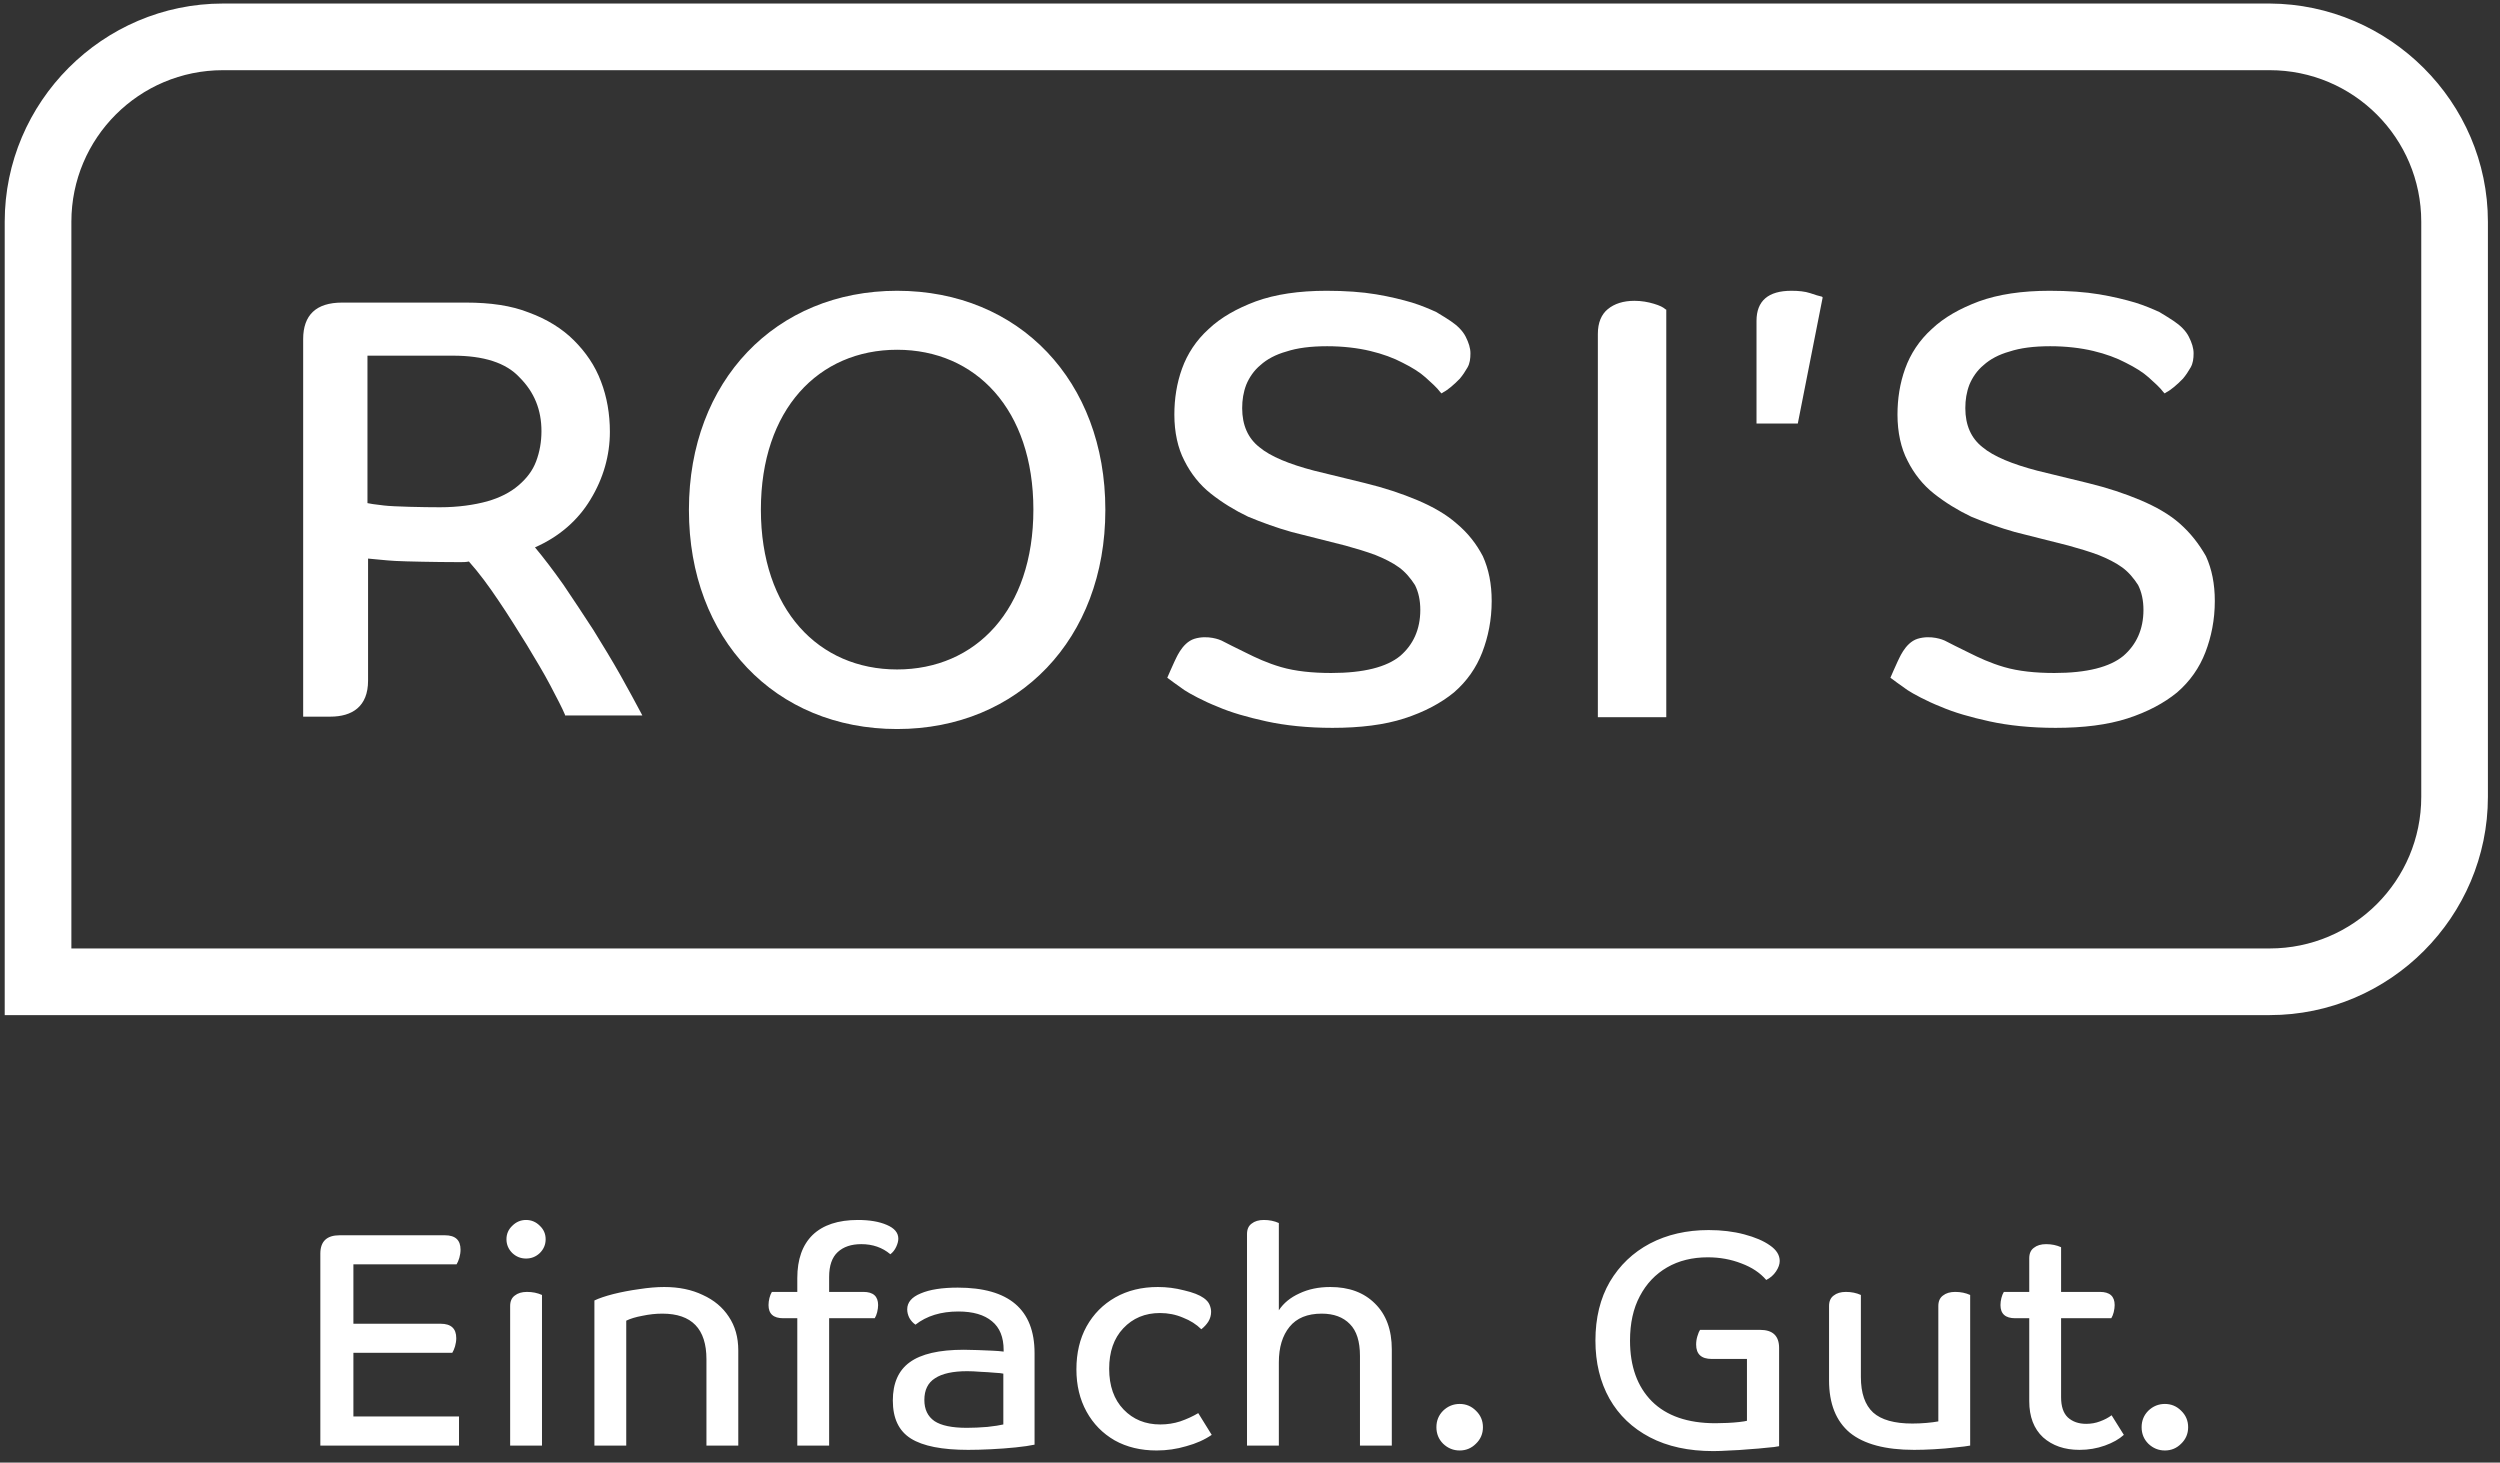 <svg width="147" height="86" viewBox="0 0 147 86" fill="none" xmlns="http://www.w3.org/2000/svg">
<rect x="0" y="0" width="147" height="86" fill="#333333" stroke="none"/>
<path d="M18.836 73.714C18.836 72.994 19.214 72.634 19.97 72.634H26.162C26.774 72.634 27.08 72.916 27.08 73.48C27.08 73.636 27.056 73.798 27.008 73.966C26.96 74.122 26.906 74.248 26.846 74.344H20.78V77.836H25.91C26.522 77.836 26.828 78.118 26.828 78.682C26.828 78.838 26.804 79 26.756 79.168C26.708 79.324 26.654 79.45 26.594 79.546H20.78V83.29H26.99V85H18.836V73.714ZM31.869 85H29.997V76.792C29.997 76.516 30.087 76.312 30.267 76.18C30.447 76.036 30.686 75.964 30.986 75.964C31.311 75.964 31.605 76.024 31.869 76.144V85ZM30.122 73.678C29.895 73.45 29.78 73.18 29.78 72.868C29.78 72.556 29.895 72.292 30.122 72.076C30.351 71.848 30.62 71.734 30.933 71.734C31.244 71.734 31.515 71.848 31.742 72.076C31.971 72.292 32.084 72.556 32.084 72.868C32.084 73.18 31.971 73.45 31.742 73.678C31.515 73.894 31.244 74.002 30.933 74.002C30.62 74.002 30.351 73.894 30.122 73.678ZM34.951 76.468C35.227 76.336 35.599 76.21 36.067 76.09C36.547 75.97 37.051 75.874 37.579 75.802C38.119 75.718 38.611 75.676 39.055 75.676C39.919 75.676 40.675 75.832 41.323 76.144C41.983 76.444 42.493 76.87 42.853 77.422C43.225 77.974 43.411 78.634 43.411 79.402V85H41.539V79.924C41.539 78.136 40.675 77.242 38.947 77.242C38.563 77.242 38.173 77.284 37.777 77.368C37.381 77.44 37.063 77.536 36.823 77.656V85H34.951V76.468ZM46.881 77.512H46.053C45.477 77.512 45.189 77.254 45.189 76.738C45.189 76.606 45.207 76.468 45.243 76.324C45.279 76.18 45.327 76.06 45.387 75.964H46.881V75.154C46.881 74.05 47.181 73.204 47.781 72.616C48.393 72.028 49.281 71.734 50.445 71.734C51.129 71.734 51.693 71.83 52.137 72.022C52.593 72.214 52.821 72.484 52.821 72.832C52.821 72.976 52.779 73.138 52.695 73.318C52.611 73.498 52.497 73.642 52.353 73.75C51.885 73.354 51.315 73.156 50.643 73.156C50.055 73.156 49.593 73.312 49.257 73.624C48.921 73.936 48.753 74.422 48.753 75.082V75.964H50.769C51.345 75.964 51.633 76.222 51.633 76.738C51.633 76.858 51.615 76.996 51.579 77.152C51.543 77.296 51.495 77.416 51.435 77.512H48.753V85H46.881V77.512ZM60.832 84.946C60.556 85.006 60.184 85.06 59.716 85.108C59.248 85.156 58.762 85.192 58.258 85.216C57.766 85.24 57.322 85.252 56.926 85.252C55.39 85.252 54.268 85.03 53.56 84.586C52.852 84.142 52.498 83.398 52.498 82.354C52.498 81.334 52.828 80.584 53.488 80.104C54.16 79.612 55.222 79.366 56.674 79.366C56.914 79.366 57.184 79.372 57.484 79.384C57.784 79.396 58.072 79.408 58.348 79.42C58.624 79.432 58.846 79.45 59.014 79.474V79.384C59.014 78.628 58.786 78.064 58.33 77.692C57.874 77.308 57.214 77.116 56.35 77.116C55.33 77.116 54.49 77.374 53.83 77.89C53.686 77.794 53.566 77.662 53.47 77.494C53.386 77.326 53.344 77.158 53.344 76.99C53.344 76.582 53.608 76.27 54.136 76.054C54.664 75.826 55.39 75.712 56.314 75.712C59.326 75.712 60.832 76.996 60.832 79.564V84.946ZM54.352 82.318C54.352 82.87 54.55 83.284 54.946 83.56C55.342 83.824 55.978 83.956 56.854 83.956C57.226 83.956 57.628 83.938 58.06 83.902C58.492 83.854 58.804 83.806 58.996 83.758V80.77C58.9 80.746 58.726 80.728 58.474 80.716C58.222 80.692 57.946 80.674 57.646 80.662C57.358 80.638 57.1 80.626 56.872 80.626C56.032 80.626 55.402 80.764 54.982 81.04C54.562 81.304 54.352 81.73 54.352 82.318ZM63.887 77.998C64.295 77.266 64.859 76.696 65.579 76.288C66.299 75.88 67.133 75.676 68.081 75.676C68.609 75.676 69.125 75.742 69.629 75.874C70.145 75.994 70.529 76.144 70.781 76.324C70.949 76.444 71.063 76.576 71.123 76.72C71.183 76.864 71.213 77.002 71.213 77.134C71.213 77.338 71.159 77.53 71.051 77.71C70.943 77.878 70.805 78.028 70.637 78.16C70.349 77.872 69.989 77.644 69.557 77.476C69.137 77.296 68.687 77.206 68.207 77.206C67.331 77.206 66.611 77.506 66.047 78.106C65.495 78.694 65.219 79.486 65.219 80.482C65.219 81.49 65.501 82.288 66.065 82.876C66.629 83.464 67.349 83.758 68.225 83.758C68.633 83.758 69.023 83.698 69.395 83.578C69.779 83.446 70.133 83.284 70.457 83.092L71.249 84.37C70.829 84.658 70.331 84.88 69.755 85.036C69.191 85.204 68.609 85.288 68.009 85.288C67.073 85.288 66.251 85.09 65.543 84.694C64.835 84.286 64.283 83.722 63.887 83.002C63.491 82.282 63.293 81.454 63.293 80.518C63.293 79.558 63.491 78.718 63.887 77.998ZM73.324 72.562C73.324 72.286 73.414 72.082 73.594 71.95C73.774 71.806 74.014 71.734 74.314 71.734C74.638 71.734 74.932 71.794 75.196 71.914V77.044C75.472 76.624 75.874 76.294 76.402 76.054C76.93 75.802 77.536 75.676 78.22 75.676C79.324 75.676 80.2 76 80.848 76.648C81.508 77.296 81.838 78.196 81.838 79.348V85H79.966V79.726C79.966 78.874 79.768 78.25 79.372 77.854C78.976 77.446 78.424 77.242 77.716 77.242C76.876 77.242 76.246 77.5 75.826 78.016C75.406 78.532 75.196 79.228 75.196 80.104V85H73.324V72.562ZM84.857 84.892C84.593 84.628 84.461 84.304 84.461 83.92C84.461 83.536 84.593 83.212 84.857 82.948C85.133 82.684 85.457 82.552 85.829 82.552C86.201 82.552 86.519 82.684 86.783 82.948C87.059 83.212 87.197 83.536 87.197 83.92C87.197 84.304 87.059 84.628 86.783 84.892C86.519 85.156 86.201 85.288 85.829 85.288C85.457 85.288 85.133 85.156 84.857 84.892ZM104.611 85.036C104.455 85.072 104.215 85.102 103.891 85.126C103.579 85.162 103.231 85.192 102.847 85.216C102.463 85.252 102.085 85.276 101.713 85.288C101.341 85.312 101.017 85.324 100.741 85.324C99.289 85.324 98.047 85.054 97.015 84.514C95.983 83.974 95.191 83.218 94.639 82.246C94.087 81.262 93.811 80.122 93.811 78.826C93.811 77.494 94.093 76.342 94.657 75.37C95.233 74.398 96.019 73.648 97.015 73.12C98.023 72.592 99.175 72.328 100.471 72.328C101.227 72.328 101.923 72.412 102.559 72.58C103.195 72.748 103.699 72.964 104.071 73.228C104.455 73.492 104.647 73.798 104.647 74.146C104.647 74.338 104.575 74.542 104.431 74.758C104.287 74.974 104.095 75.142 103.855 75.262C103.495 74.842 103.009 74.518 102.397 74.29C101.785 74.05 101.125 73.93 100.417 73.93C99.505 73.93 98.707 74.128 98.023 74.524C97.339 74.92 96.805 75.484 96.421 76.216C96.037 76.936 95.845 77.806 95.845 78.826C95.845 80.338 96.271 81.526 97.123 82.39C97.987 83.254 99.235 83.686 100.867 83.686C101.083 83.686 101.317 83.68 101.569 83.668C101.833 83.656 102.067 83.638 102.271 83.614C102.487 83.59 102.637 83.566 102.721 83.542V79.906H100.651C100.039 79.906 99.733 79.624 99.733 79.06C99.733 78.892 99.757 78.73 99.805 78.574C99.853 78.406 99.907 78.28 99.967 78.196H103.495C104.239 78.196 104.611 78.55 104.611 79.258V85.036ZM115.846 85C115.666 85.036 115.378 85.072 114.982 85.108C114.586 85.156 114.166 85.192 113.722 85.216C113.29 85.24 112.9 85.252 112.552 85.252C110.86 85.252 109.6 84.916 108.772 84.244C107.956 83.56 107.548 82.534 107.548 81.166V76.792C107.548 76.516 107.638 76.312 107.818 76.18C107.998 76.036 108.238 75.964 108.538 75.964C108.862 75.964 109.156 76.024 109.42 76.144V80.968C109.42 81.916 109.66 82.612 110.14 83.056C110.62 83.488 111.388 83.704 112.444 83.704C112.72 83.704 112.996 83.692 113.272 83.668C113.548 83.644 113.782 83.614 113.974 83.578V76.792C113.974 76.516 114.064 76.312 114.244 76.18C114.424 76.036 114.664 75.964 114.964 75.964C115.288 75.964 115.582 76.024 115.846 76.144V85ZM119.32 77.512H118.492C117.916 77.512 117.628 77.254 117.628 76.738C117.628 76.606 117.646 76.468 117.682 76.324C117.718 76.18 117.766 76.06 117.826 75.964H119.32V73.984C119.32 73.708 119.41 73.504 119.59 73.372C119.77 73.228 120.01 73.156 120.31 73.156C120.634 73.156 120.928 73.216 121.192 73.336V75.964H123.478C124.054 75.964 124.342 76.222 124.342 76.738C124.342 76.858 124.324 76.996 124.288 77.152C124.252 77.296 124.204 77.416 124.144 77.512H121.192V82.156C121.192 82.696 121.324 83.092 121.588 83.344C121.864 83.596 122.224 83.722 122.668 83.722C122.956 83.722 123.226 83.674 123.478 83.578C123.742 83.482 123.97 83.362 124.162 83.218L124.882 84.37C124.606 84.622 124.234 84.832 123.766 85C123.298 85.168 122.8 85.252 122.272 85.252C121.396 85.252 120.682 85.006 120.13 84.514C119.59 84.01 119.32 83.302 119.32 82.39V77.512ZM126.323 84.892C126.059 84.628 125.927 84.304 125.927 83.92C125.927 83.536 126.059 83.212 126.323 82.948C126.599 82.684 126.923 82.552 127.295 82.552C127.667 82.552 127.985 82.684 128.249 82.948C128.525 83.212 128.663 83.536 128.663 83.92C128.663 84.304 128.525 84.628 128.249 84.892C127.985 85.156 127.667 85.288 127.295 85.288C126.923 85.288 126.599 85.156 126.323 84.892Z" fill="white"/>
<path d="M146.289 13.04V46.855C146.289 53.896 140.532 59.688 133.457 59.688H0.277V13.04C0.277 6 6.035 0.208 13.11 0.208H133.457C140.497 0.243 146.289 6 146.289 13.04ZM4.197 55.769H133.457C138.382 55.769 142.37 51.78 142.37 46.855V13.04C142.37 8.116 138.382 4.127 133.457 4.127H13.11C8.185 4.127 4.197 8.116 4.197 13.04V55.769Z" fill="white"/>
<path d="M97.249 17.861C96.902 17.757 96.52 17.688 96.104 17.688C95.445 17.688 94.925 17.861 94.543 18.173C94.162 18.485 93.954 18.971 93.954 19.63V42.173H97.977V18.208L97.907 18.173C97.803 18.069 97.595 17.965 97.249 17.861Z" fill="white"/>
<path d="M106.439 17.237C106.127 17.133 105.746 17.098 105.329 17.098C103.977 17.098 103.283 17.688 103.283 18.867V24.902H105.711L107.168 17.514V17.48L107.133 17.445C106.96 17.41 106.751 17.341 106.439 17.237Z" fill="white"/>
<path d="M36.486 39.711C36 38.844 35.445 37.942 34.89 37.041C34.3 36.139 33.711 35.237 33.121 34.37C32.532 33.538 31.977 32.809 31.457 32.185C32.879 31.561 33.988 30.59 34.717 29.376C35.48 28.127 35.861 26.775 35.861 25.387C35.861 24.347 35.688 23.341 35.341 22.439C34.994 21.503 34.439 20.705 33.746 20.012C33.052 19.318 32.15 18.763 31.11 18.382C30.069 17.965 28.821 17.792 27.399 17.792H20.116C18.59 17.792 17.826 18.52 17.826 19.942V42.139H19.422C20.705 42.139 21.642 41.549 21.642 40.023V32.844C22.092 32.879 22.613 32.948 23.237 32.983C23.861 33.017 25.734 33.052 26.774 33.052H27.156C27.26 33.052 27.399 33.052 27.572 33.017C28.162 33.676 28.751 34.474 29.306 35.306C29.896 36.173 30.451 37.075 30.971 37.908C31.491 38.775 31.977 39.572 32.358 40.301C32.74 41.029 33.052 41.619 33.225 42.035V42.069H37.769L37.734 42C37.387 41.341 36.971 40.578 36.486 39.711ZM31.838 25.353C31.838 25.977 31.734 26.567 31.526 27.122C31.318 27.676 30.971 28.127 30.485 28.543C30 28.96 29.376 29.272 28.647 29.48C27.884 29.688 26.948 29.827 25.873 29.827C24.936 29.827 23.133 29.792 22.578 29.723C21.988 29.653 21.746 29.619 21.607 29.584V20.913H26.636C28.439 20.913 29.757 21.33 30.555 22.197C31.422 23.064 31.838 24.104 31.838 25.353Z" fill="white"/>
<path d="M52.751 17.098C45.607 17.098 40.509 22.404 40.509 29.965V30C40.509 37.561 45.572 42.867 52.751 42.867C59.896 42.867 64.994 37.561 64.994 30V29.965C64.994 22.404 59.931 17.098 52.751 17.098ZM52.751 39.364C48.139 39.364 44.74 35.861 44.74 29.965C44.74 24.069 48.139 20.566 52.751 20.566C57.364 20.566 60.763 24.069 60.763 29.965C60.763 35.861 57.364 39.364 52.751 39.364Z" fill="white"/>
<path d="M85.665 30.798C85.04 30.243 84.243 29.792 83.341 29.41C82.439 29.029 81.399 28.682 80.254 28.404L77.272 27.676C75.815 27.295 74.705 26.844 74.046 26.289C73.387 25.769 73.04 25.006 73.04 24C73.04 23.514 73.11 23.064 73.283 22.613C73.457 22.196 73.734 21.78 74.115 21.468C74.497 21.121 75.017 20.844 75.641 20.67C76.266 20.462 77.064 20.358 78.035 20.358C78.971 20.358 79.838 20.462 80.566 20.636C81.295 20.809 81.954 21.052 82.474 21.329C83.029 21.607 83.48 21.884 83.826 22.196C84.173 22.509 84.486 22.786 84.694 23.064L84.763 23.133L84.867 23.064C85.006 22.994 85.144 22.89 85.318 22.751C85.491 22.613 85.665 22.439 85.838 22.266C86.011 22.058 86.15 21.85 86.289 21.607C86.428 21.364 86.462 21.087 86.462 20.774C86.462 20.462 86.358 20.15 86.185 19.803C86.011 19.456 85.699 19.144 85.283 18.867C85.075 18.728 84.798 18.555 84.451 18.347C84.069 18.173 83.584 17.965 83.029 17.792C82.439 17.618 81.746 17.445 80.913 17.306C80.081 17.168 79.11 17.098 78 17.098C76.37 17.098 74.983 17.306 73.838 17.722C72.728 18.139 71.792 18.659 71.064 19.352C70.335 20.011 69.815 20.809 69.503 21.676C69.191 22.543 69.052 23.445 69.052 24.381C69.052 25.422 69.26 26.358 69.641 27.087C70.023 27.85 70.543 28.509 71.202 29.029C71.861 29.549 72.59 30 73.387 30.381C74.22 30.728 75.087 31.04 75.954 31.283L79.11 32.081C79.734 32.254 80.324 32.428 80.879 32.636C81.399 32.844 81.884 33.087 82.266 33.364C82.647 33.642 82.959 34.023 83.202 34.404C83.41 34.821 83.514 35.306 83.514 35.861C83.514 37.006 83.098 37.907 82.335 38.566C81.537 39.225 80.185 39.572 78.277 39.572C77.168 39.572 76.162 39.468 75.329 39.225C74.497 38.983 73.838 38.67 73.283 38.393C72.694 38.115 72.104 37.803 71.826 37.665C71.757 37.63 71.029 37.318 70.231 37.561C69.468 37.803 69.121 38.809 69.052 38.913C68.983 39.052 68.636 39.85 68.636 39.85C68.636 39.85 69.329 40.37 69.641 40.578C69.954 40.786 70.786 41.237 71.584 41.549C72.381 41.896 73.353 42.173 74.462 42.416C75.572 42.659 76.89 42.798 78.347 42.798C79.977 42.798 81.399 42.624 82.578 42.243C83.757 41.861 84.728 41.341 85.491 40.717C86.254 40.058 86.809 39.26 87.156 38.358C87.503 37.456 87.711 36.451 87.711 35.341C87.711 34.335 87.537 33.468 87.191 32.705C86.809 31.977 86.324 31.352 85.665 30.798Z" fill="white"/>
<path d="M128.185 30.798C127.561 30.243 126.763 29.792 125.861 29.41C124.959 29.029 123.919 28.682 122.775 28.404L119.792 27.676C118.335 27.295 117.225 26.844 116.566 26.289C115.907 25.769 115.561 25.006 115.561 24C115.561 23.514 115.63 23.064 115.803 22.613C115.977 22.196 116.254 21.78 116.636 21.468C117.017 21.121 117.538 20.844 118.162 20.67C118.786 20.462 119.584 20.358 120.555 20.358C121.491 20.358 122.358 20.462 123.087 20.636C123.815 20.809 124.474 21.052 124.994 21.329C125.549 21.607 126 21.884 126.347 22.196C126.694 22.509 127.006 22.786 127.214 23.064L127.283 23.133L127.387 23.064C127.526 22.994 127.665 22.89 127.838 22.751C128.011 22.613 128.185 22.439 128.358 22.266C128.532 22.058 128.67 21.85 128.809 21.607C128.948 21.364 128.983 21.087 128.983 20.774C128.983 20.462 128.879 20.15 128.705 19.803C128.532 19.456 128.22 19.144 127.803 18.867C127.595 18.728 127.318 18.555 126.971 18.347C126.59 18.173 126.104 17.965 125.549 17.792C124.959 17.618 124.266 17.445 123.433 17.306C122.601 17.168 121.63 17.098 120.52 17.098C118.89 17.098 117.503 17.306 116.358 17.722C115.248 18.139 114.312 18.659 113.584 19.352C112.855 20.011 112.335 20.809 112.023 21.676C111.711 22.543 111.572 23.445 111.572 24.381C111.572 25.422 111.78 26.358 112.162 27.087C112.543 27.85 113.064 28.509 113.722 29.029C114.381 29.549 115.11 30 115.907 30.381C116.74 30.728 117.607 31.04 118.474 31.283L121.63 32.081C122.254 32.254 122.844 32.428 123.399 32.636C123.919 32.844 124.405 33.087 124.786 33.364C125.168 33.642 125.48 34.023 125.722 34.404C125.931 34.821 126.035 35.306 126.035 35.861C126.035 37.006 125.618 37.907 124.855 38.566C124.058 39.225 122.705 39.572 120.798 39.572C119.688 39.572 118.682 39.468 117.85 39.225C117.017 38.983 116.358 38.67 115.803 38.393C115.214 38.115 114.624 37.803 114.347 37.665C114.277 37.63 113.549 37.318 112.751 37.561C111.988 37.803 111.642 38.809 111.572 38.913C111.503 39.052 111.156 39.85 111.156 39.85C111.156 39.85 111.85 40.37 112.162 40.578C112.474 40.786 113.306 41.237 114.104 41.549C114.902 41.896 115.873 42.173 116.983 42.416C118.092 42.659 119.41 42.798 120.867 42.798C122.497 42.798 123.919 42.624 125.098 42.243C126.277 41.861 127.248 41.341 128.011 40.717C128.775 40.058 129.329 39.26 129.676 38.358C130.023 37.456 130.231 36.451 130.231 35.341C130.231 34.335 130.058 33.468 129.711 32.705C129.295 31.977 128.809 31.352 128.185 30.798Z" fill="white"/>
</svg>
